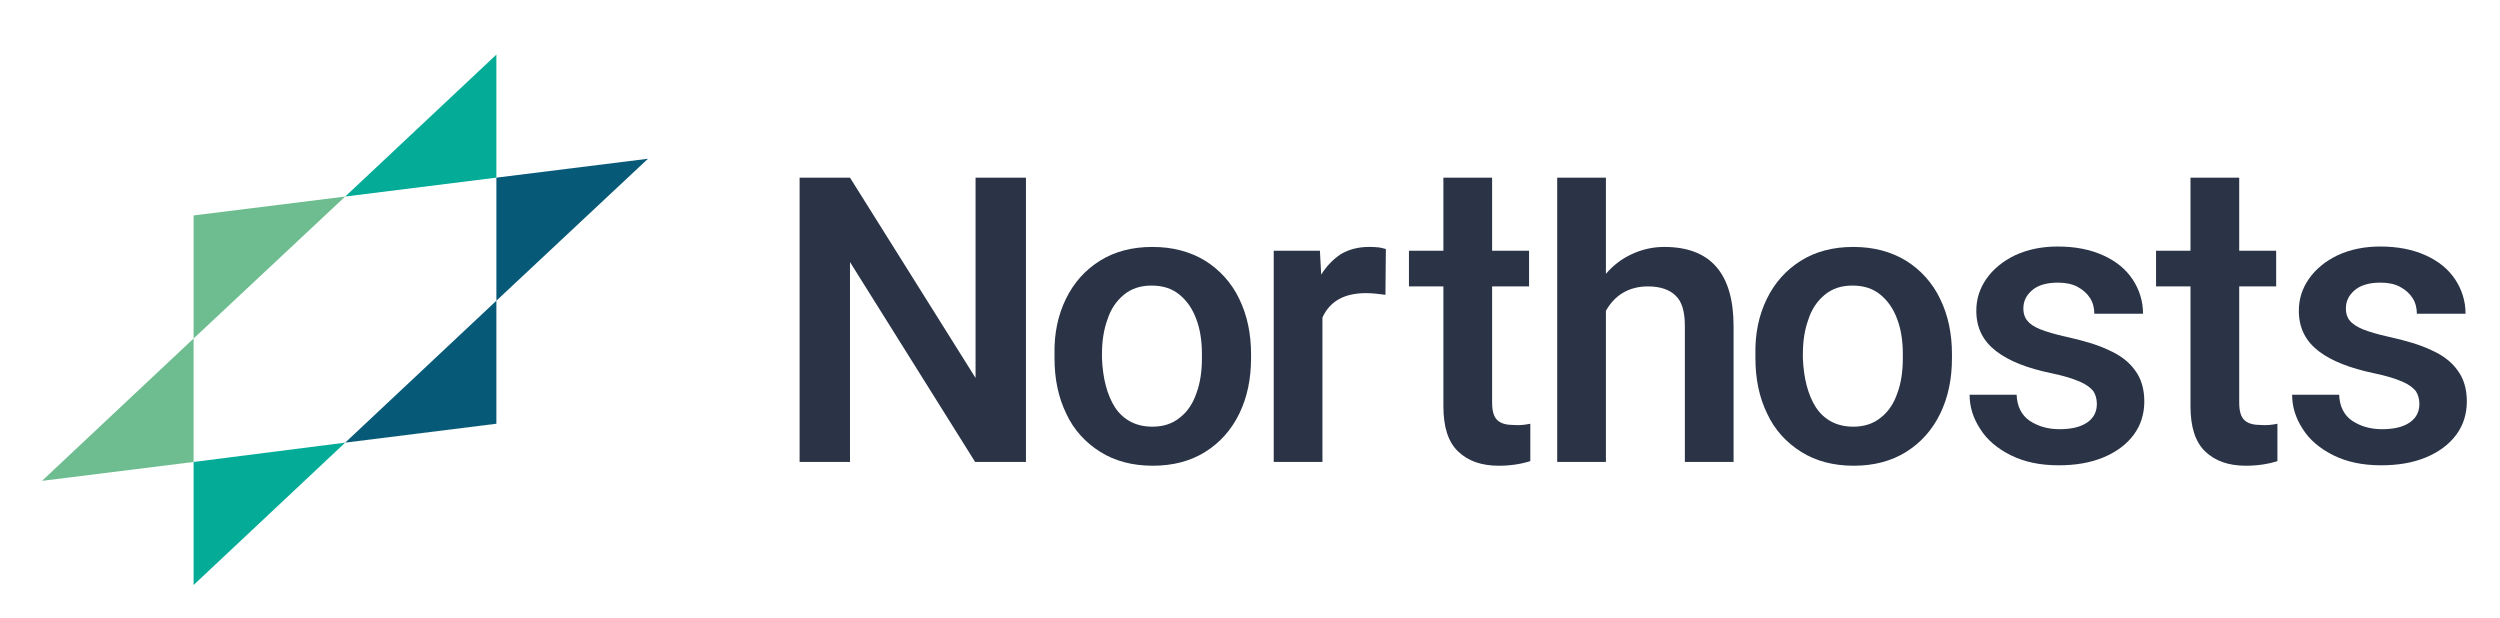 <?xml version="1.0" encoding="UTF-8"?>
<!-- Generator: Adobe Illustrator 26.5.2, SVG Export Plug-In . SVG Version: 6.00 Build 0)  -->
<svg xmlns="http://www.w3.org/2000/svg" xmlns:xlink="http://www.w3.org/1999/xlink" version="1.1" id="Lager_1" x="0px" y="0px" viewBox="0 0 595.3 147.2" style="enable-background:new 0 0 595.3 147.2;" xml:space="preserve">
<style type="text/css">
	.st0{fill:#04AC98;}
	.st1{fill:#075978;}
	.st2{fill:#6DBD90;}
	.st3{fill:#2A3446;}
</style>
<polygon class="st0" points="118.2,13 118.2,42.3 82.2,46.8 "></polygon>
<polygon class="st1" points="118.2,71.6 118.2,100.9 82.2,105.4 "></polygon>
<polygon class="st1" points="118.2,71.6 118.2,42.3 154.3,37.8 "></polygon>
<polygon class="st2" points="46.1,80.6 46.1,110 10,114.5 "></polygon>
<polygon class="st2" points="46.1,80.6 46.1,51.3 82.2,46.8 "></polygon>
<polygon class="st0" points="46.1,139.3 46.1,110 82.2,105.4 "></polygon>
<g>
	<polygon class="st3" points="232.2,110 202.4,62.4 202.4,110 190.4,110 190.4,42.3 202.4,42.3 232.3,90 232.3,42.3 244.3,42.3    244.3,110  "></polygon>
	<g>
		<path class="st3" d="M265.5,97c2,3,5,4.6,8.9,4.6c2.6,0,4.8-0.7,6.6-2.2c1.8-1.4,3.1-3.4,3.9-5.8c0.9-2.4,1.3-5.2,1.3-8.3v-1    c0-3-0.4-5.8-1.3-8.2c-0.9-2.5-2.2-4.4-4-5.9s-4-2.2-6.7-2.2c-2.6,0-4.8,0.7-6.6,2.2c-1.8,1.5-3.1,3.4-3.9,5.9    c-0.9,2.5-1.3,5.2-1.3,8.2v1C262.6,90.1,263.6,94,265.5,97 M253.8,71.2c1.9-3.9,4.6-6.9,8.1-9.1c3.5-2.2,7.7-3.3,12.5-3.3    s9,1.1,12.6,3.3c3.5,2.2,6.3,5.3,8.1,9.1c1.9,3.9,2.8,8.3,2.8,13.1v1c0,4.9-0.9,9.3-2.8,13.2c-1.9,3.9-4.6,6.9-8.1,9.1    s-7.7,3.3-12.5,3.3s-9-1.1-12.5-3.3c-3.5-2.2-6.3-5.2-8.1-9.1c-1.9-3.9-2.8-8.3-2.8-13.2v-1C251,79.5,251.9,75.1,253.8,71.2"></path>
		<path class="st3" d="M328.2,58.9c0.8,0.1,1.4,0.3,1.8,0.4l-0.1,10.9c-1.5-0.2-3.1-0.4-4.6-0.4c-5.2,0-8.6,1.9-10.4,5.8V110h-11.6    V59.7h11l0.3,5.7c1.3-2.1,2.9-3.7,4.7-4.9c1.9-1.1,4.1-1.7,6.6-1.7C326.6,58.8,327.4,58.8,328.2,58.9"></path>
		<path class="st3" d="M364.4,100.9v8.9c-2.2,0.7-4.7,1.1-7.5,1.1c-4.1,0-7.3-1.1-9.7-3.4c-2.4-2.3-3.5-5.9-3.5-10.8V68.2h-8.2v-8.5    h8.2V42.3h11.6v17.4h8.8v8.5h-8.8v27.6c0,2.1,0.4,3.5,1.3,4.3s2.2,1.1,3.9,1.1C361.7,101.3,363,101.2,364.4,100.9"></path>
		<path class="st3" d="M412.8,77.7V110h-11.6V77.6c0-3.4-0.7-5.8-2.2-7.2c-1.4-1.4-3.6-2.2-6.6-2.2c-2.2,0-4.2,0.5-5.9,1.5    c-1.7,1-3,2.4-4.1,4.3v36h-11.6V42.3h11.6v22.9c1.7-2,3.8-3.6,6.2-4.7c2.4-1.1,4.9-1.7,7.7-1.7C407.3,58.8,412.8,65.1,412.8,77.7"></path>
		<path class="st3" d="M432.4,97c2,3,5,4.6,8.9,4.6c2.6,0,4.8-0.7,6.6-2.2c1.8-1.4,3.1-3.4,3.9-5.8c0.9-2.4,1.3-5.2,1.3-8.3v-1    c0-3-0.4-5.8-1.3-8.2c-0.9-2.5-2.2-4.4-4-5.9s-4-2.2-6.7-2.2c-2.6,0-4.8,0.7-6.6,2.2c-1.8,1.5-3.1,3.4-3.9,5.9    c-0.9,2.5-1.3,5.2-1.3,8.2v1C429.5,90.1,430.5,94,432.4,97 M420.7,71.2c1.9-3.9,4.6-6.9,8.1-9.1c3.5-2.2,7.7-3.3,12.5-3.3    s9,1.1,12.6,3.3c3.5,2.2,6.3,5.3,8.1,9.1c1.9,3.9,2.8,8.3,2.8,13.1v1c0,4.9-0.9,9.3-2.8,13.2c-1.9,3.9-4.6,6.9-8.1,9.1    s-7.7,3.3-12.5,3.3s-9-1.1-12.5-3.3c-3.5-2.2-6.3-5.2-8.1-9.1c-1.9-3.9-2.8-8.3-2.8-13.2v-1C417.9,79.5,418.8,75.1,420.7,71.2"></path>
		<path class="st3" d="M475.3,83.6c-3.1-2.4-4.7-5.5-4.7-9.6c0-2.8,0.8-5.3,2.4-7.6c1.6-2.3,3.9-4.2,6.8-5.6c3-1.4,6.4-2.1,10.2-2.1    c4.1,0,7.7,0.7,10.8,2.1c3.1,1.4,5.4,3.3,7,5.7c1.6,2.4,2.5,5.2,2.5,8.2h-11.6c0-1.3-0.3-2.6-1-3.7s-1.7-2-3-2.7s-2.9-1-4.7-1    c-2.6,0-4.7,0.6-6.1,1.8c-1.4,1.2-2.1,2.6-2.1,4.4c0,1.1,0.3,2.1,0.9,2.8c0.6,0.8,1.6,1.5,3.1,2.1s3.5,1.2,6.2,1.8    c4.1,0.9,7.5,1.9,10.2,3.2c2.7,1.2,4.8,2.8,6.2,4.8c1.5,2,2.2,4.5,2.2,7.4s-0.8,5.6-2.5,7.9s-4.1,4.1-7.2,5.4s-6.7,1.9-10.7,1.9    c-4.4,0-8.2-0.8-11.4-2.4c-3.2-1.6-5.7-3.7-7.3-6.3c-1.7-2.6-2.5-5.3-2.5-8.1h11.2c0.1,2.8,1.2,4.9,3.1,6.2c2,1.3,4.3,2,7.1,2    c2.8,0,5-0.5,6.6-1.6s2.3-2.6,2.3-4.4c0-1.2-0.3-2.2-0.8-3c-0.6-0.8-1.6-1.6-3.2-2.3c-1.6-0.7-3.8-1.4-6.7-2    C482.8,87.7,478.4,86,475.3,83.6"></path>
		<path class="st3" d="M542.3,100.9v8.9c-2.2,0.7-4.7,1.1-7.5,1.1c-4.1,0-7.3-1.1-9.7-3.4s-3.5-5.9-3.5-10.8V68.2h-8.2v-8.5h8.2    V42.3h11.6v17.4h8.8v8.5h-8.8v27.6c0,2.1,0.4,3.5,1.3,4.3c0.9,0.8,2.2,1.1,3.9,1.1C539.6,101.3,540.9,101.2,542.3,100.9"></path>
		<path class="st3" d="M552.1,83.6c-3.1-2.4-4.7-5.5-4.7-9.6c0-2.8,0.8-5.3,2.4-7.6c1.6-2.3,3.9-4.2,6.8-5.6c3-1.4,6.4-2.1,10.2-2.1    c4.1,0,7.7,0.7,10.8,2.1c3.1,1.4,5.4,3.3,7,5.7c1.6,2.4,2.5,5.2,2.5,8.2h-11.6c0-1.3-0.3-2.6-1-3.7s-1.7-2-3-2.7s-2.9-1-4.7-1    c-2.6,0-4.7,0.6-6.1,1.8c-1.4,1.2-2.1,2.6-2.1,4.4c0,1.1,0.3,2.1,0.9,2.8c0.6,0.8,1.7,1.5,3.1,2.1c1.5,0.6,3.5,1.2,6.2,1.8    c4.1,0.9,7.5,1.9,10.2,3.2c2.7,1.2,4.8,2.8,6.2,4.8c1.5,2,2.2,4.5,2.2,7.4s-0.8,5.6-2.5,7.9s-4.1,4.1-7.2,5.4    c-3.1,1.3-6.7,1.9-10.7,1.9c-4.4,0-8.2-0.8-11.4-2.4s-5.7-3.7-7.3-6.3c-1.7-2.6-2.5-5.3-2.5-8.1H557c0.1,2.8,1.2,4.9,3.1,6.2    c2,1.3,4.3,2,7.1,2s5-0.5,6.6-1.6s2.3-2.6,2.3-4.4c0-1.2-0.3-2.2-0.8-3c-0.6-0.8-1.6-1.6-3.2-2.3c-1.6-0.7-3.8-1.4-6.7-2    C559.7,87.7,555.2,86,552.1,83.6"></path>
	</g>
</g>
</svg>
